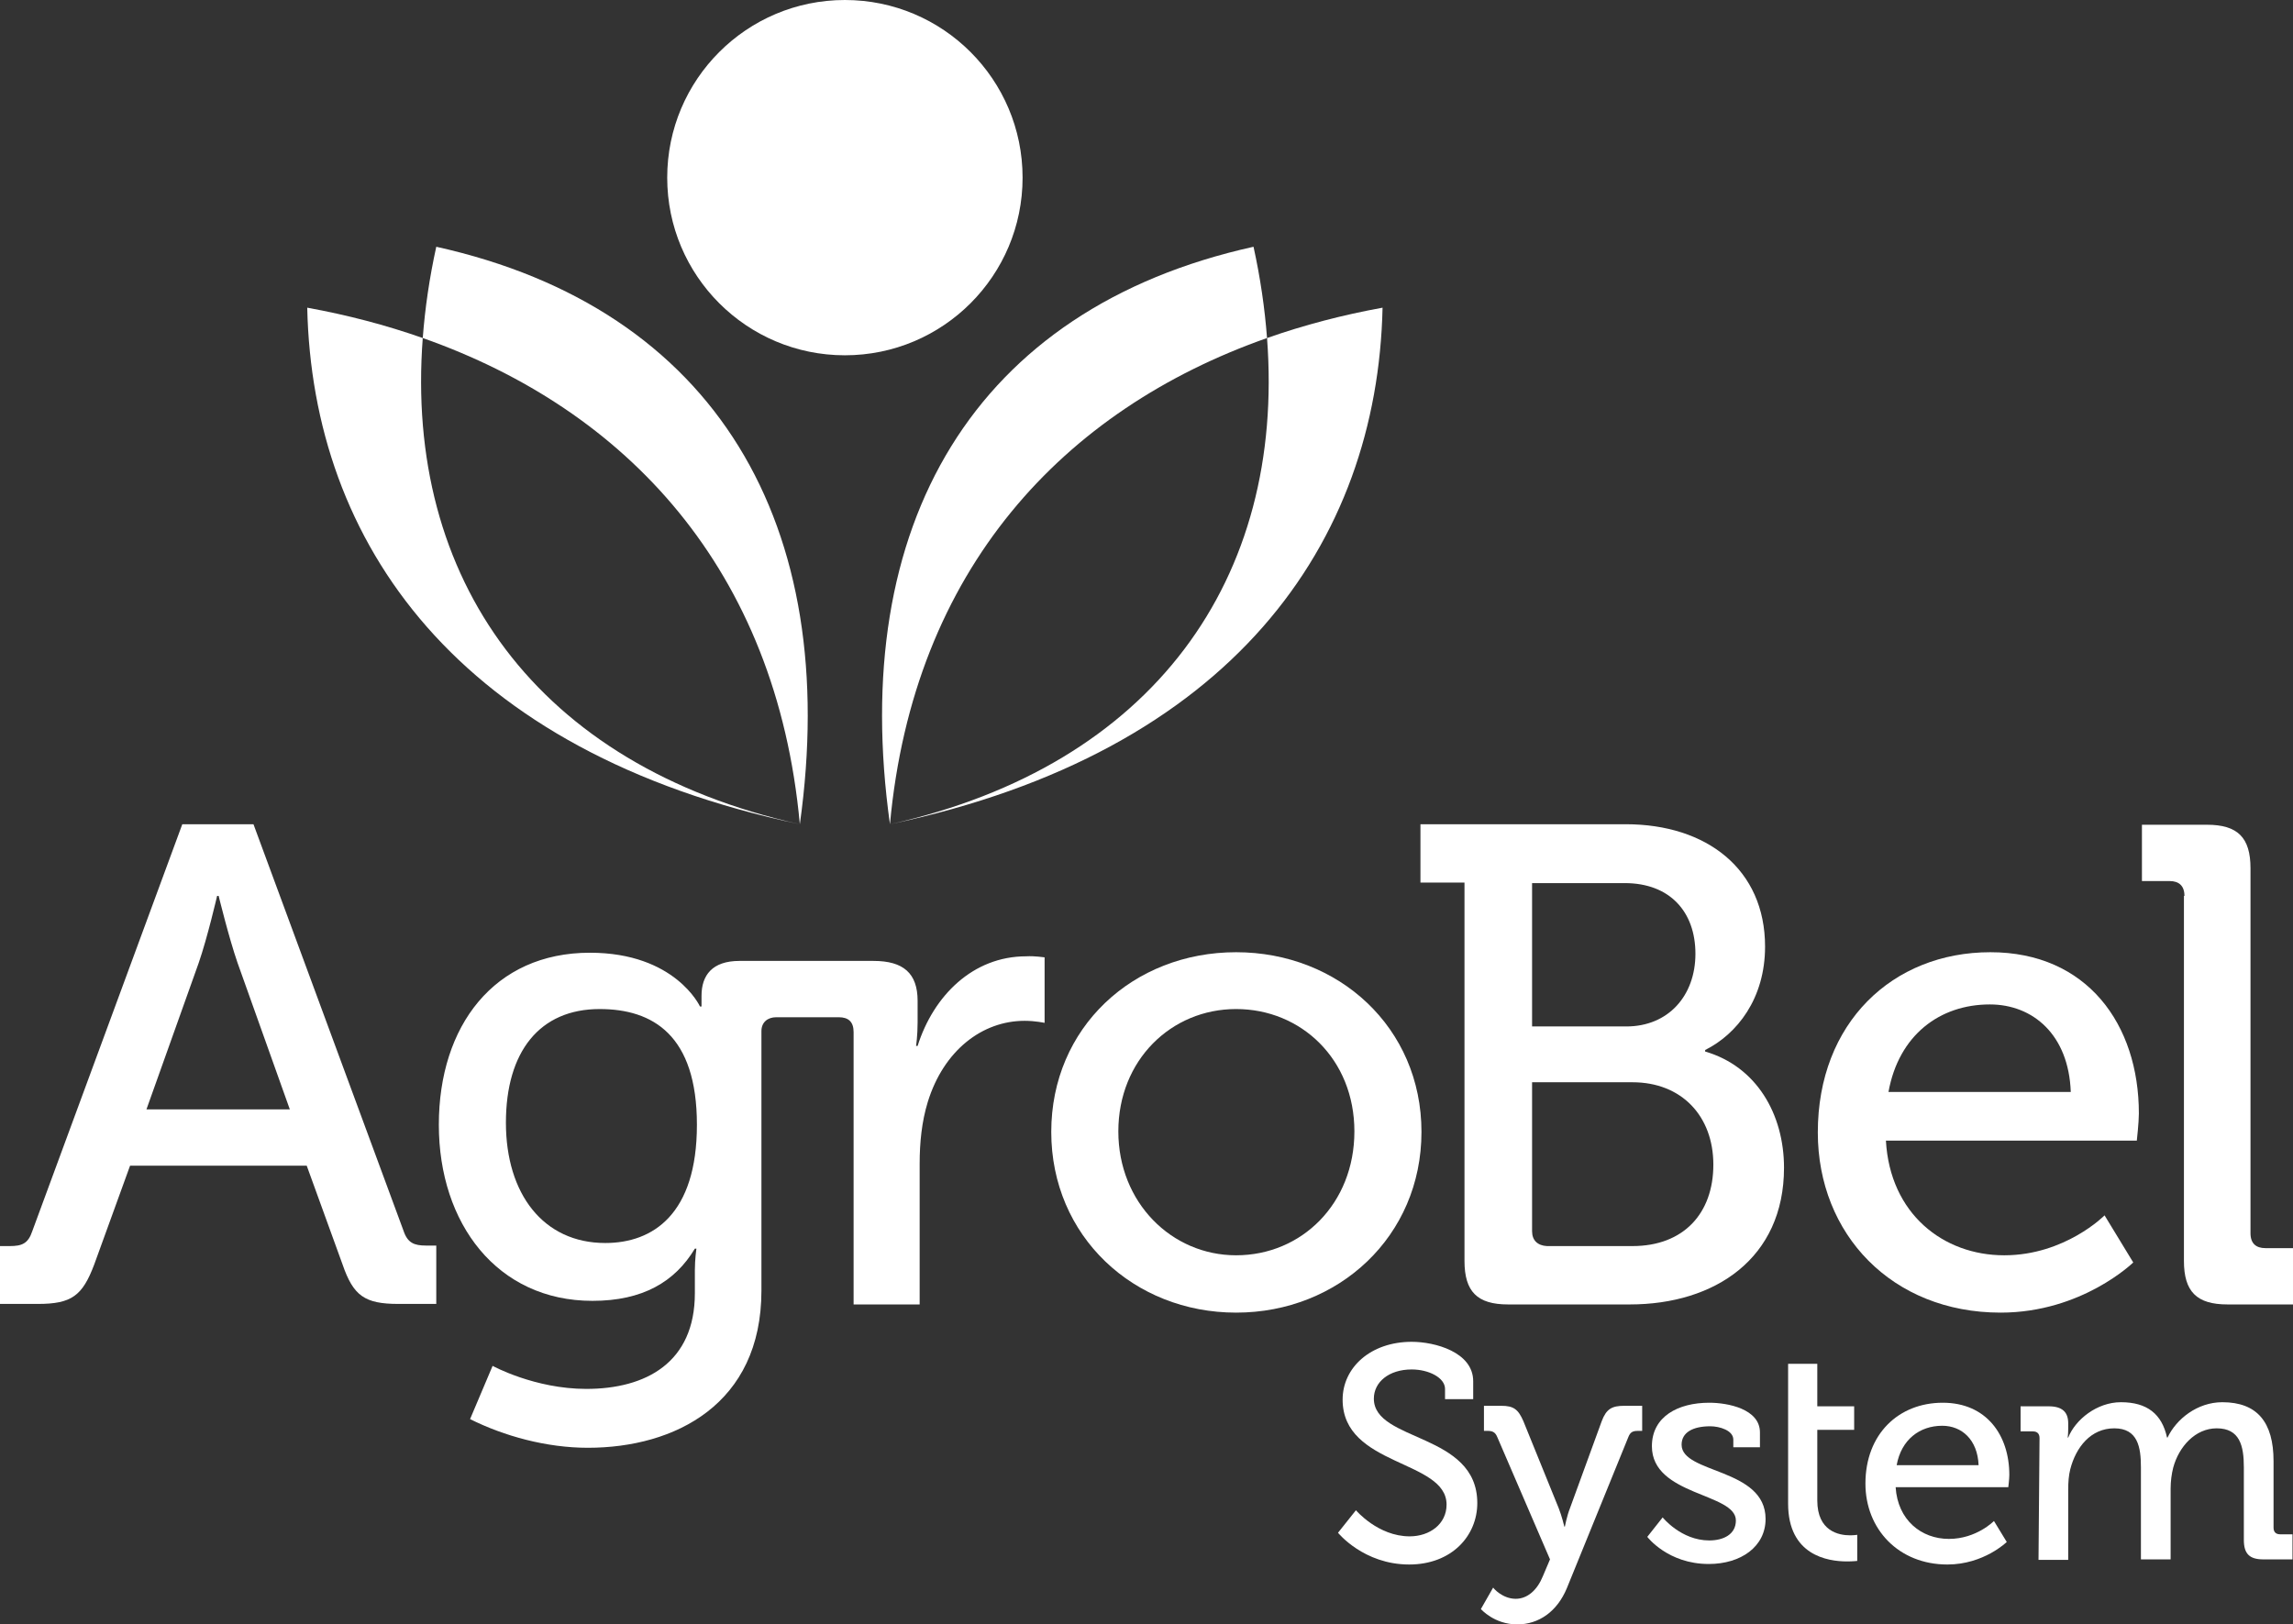 <svg xmlns="http://www.w3.org/2000/svg" id="Layer_2" data-name="Layer 2" viewBox="0 0 447.8 317.3"><rect x="0" y="0" width="447.8" height="317.3" fill="#333333" stroke="none"/><defs><style>      .cls-1 {        fill: #fff;        stroke-width: 0px;      }    </style></defs><g id="Layer_2-2" data-name="Layer 2"><g id="Layer_1_copy" data-name="Layer 1 copy"><g><path class="cls-1" d="m0,243.4h1.9c2.4,0,3.6-.5,4.4-2.9l29.3-79.5h13.9l29.3,79.4c.8,2.4,2.1,2.9,4.4,2.9h2v11.4h-7.4c-6.6,0-8.8-1.6-10.9-7.7l-7-19.3H25.4l-7,19.3c-2.3,6.1-4.4,7.7-11,7.7H0v-11.3Zm56.6-26.7l-10.2-28.6c-1.7-4.9-3.7-13.1-3.7-13.1h-.3s-1.9,8.2-3.6,13.1l-10.2,28.6h28Z"></path><path class="cls-1" d="m200.4,186.8c-10.4,0-18.1,7.7-21.2,17.5h-.3s.3-2,.3-4.6v-4.2c0-5.4-2.8-7.8-8.6-7.8h-26.2c-5.3,0-7.4,2.8-7.4,6.8v2.1h-.3s-4.8-10.5-21.5-10.5c-18.7,0-29.5,14.3-29.5,33.6s11.4,34.4,30,34.4c9.8,0,16.1-3.7,20-10.2h.3s-.3,2.1-.3,4.2v4.5c0,13.6-9.6,18.7-21.2,18.7-10.1,0-18.3-4.5-18.3-4.5l-4.4,10.4c6.6,3.3,14.9,5.6,23,5.6,17,0,33.9-8.5,33.9-30.7v-50.7c0-1.7,1.2-2.7,2.9-2.7h12.2c1.9,0,2.9.9,2.9,2.9v53.2h12.9v-27.5c0-4.1.4-8.2,1.6-12.1,3.1-10,10.6-15.8,18.9-15.8,2.1,0,3.9.4,3.9.4v-12.8c-.2,0-1.9-.3-3.6-.2h0Zm-82.2,56c-12.1,0-19.4-9.6-19.4-23.5s6.6-22.2,18.3-22.2c10.4,0,19,5.1,19,22.6s-8.6,23.1-17.9,23.1h0Z"></path><path class="cls-1" d="m241.4,186c20,0,36.2,14.7,36.2,35.1s-16.2,35.3-36.2,35.3-36.1-14.9-36.1-35.3,16-35.1,36.1-35.1h0Zm0,59.2c12.8,0,23.1-10.1,23.1-24.2s-10.4-23.9-23.1-23.9-23,10-23,23.9,10.4,24.2,23,24.2h0Z"></path><path class="cls-1" d="m286,172.4h-8.6v-11.4h40.1c15.8,0,27.2,8.8,27.2,23.9,0,10.2-5.5,17.1-11.7,20.2v.3c10,2.9,15.4,12.2,15.4,22.7,0,17.7-13.5,26.7-30.1,26.7h-23.8c-6,0-8.5-2.5-8.5-8.5v-73.9h0Zm31.6,28.1c8.2,0,13.5-6,13.5-14.2s-5-13.8-13.8-13.8h-18.1v28h18.4Zm-15.5,42.9h16.7c10,0,15.8-6.4,15.8-15.9s-6.2-16.1-15.8-16.1h-19.6v29.1c0,1.8,1.1,2.8,2.9,2.9h0Z"></path><path class="cls-1" d="m388.7,186c18.9,0,29,14.1,29,31.5,0,1.7-.4,5.3-.4,5.3h-49c.8,14.3,11.2,22.4,23.1,22.4s19.6-7.8,19.6-7.8l5.6,9.2s-10,9.8-25.9,9.8c-21.2,0-35.7-15.3-35.7-35.2,0-21.4,14.6-35.2,33.7-35.2h0Zm15.7,27.3c-.4-11.2-7.4-17.1-15.8-17.1-9.8,0-17.8,6-19.8,17.1h35.6Z"></path><path class="cls-1" d="m426.6,175c0-2-1.1-2.9-2.9-2.9h-5.4v-11h12.7c6,0,8.5,2.5,8.5,8.5v71.3c0,2,1.1,2.9,2.9,2.9h5.4v11h-12.8c-6,0-8.5-2.5-8.5-8.5v-71.3h.1Z"></path></g><g><path class="cls-1" d="m264.8,295s4.3,5.1,10.5,5.1c3.9,0,7.2-2.4,7.2-6.2,0-8.8-20.3-7.4-20.3-20.5,0-6.3,5.5-11.3,13.5-11.3,4.5,0,12,2,12,7.7v3.5h-5.5v-2c0-2.2-3.2-3.8-6.5-3.8-4.5,0-7.4,2.5-7.4,5.7,0,8.5,20.2,6.6,20.2,20.4,0,6.4-5,12-13.3,12-8.9,0-13.9-6.2-13.9-6.2l3.5-4.4Z"></path><path class="cls-1" d="m296,312.3c2.3,0,4.2-1.7,5.3-4.4l1.4-3.3-10.3-23.9c-.4-1-1-1.2-1.9-1.2h-.7v-4.9h3.4c2.4,0,3.3.7,4.3,3l6.9,17c.6,1.5,1.1,3.6,1.1,3.6h.1s.4-2.1,1-3.6l6.2-17c.9-2.4,2-3,4.4-3h3.5v4.9h-.8c-1,0-1.5.2-1.9,1.2l-12,29.5c-1.9,4.6-5.5,7.1-9.7,7.1-4.5,0-7.1-3-7.1-3l2.4-4.2c0,.1,1.8,2.2,4.4,2.2h0Z"></path><path class="cls-1" d="m324.7,296.4s3.6,4.5,9.1,4.5c2.8,0,5.2-1.2,5.2-3.9,0-5.4-16.4-4.8-16.4-14.5,0-5.8,5.1-8.5,11.2-8.5,3.6,0,9.9,1.2,9.9,5.8v2.9h-5.2v-1.5c0-1.8-2.7-2.6-4.5-2.6-3.4,0-5.6,1.2-5.6,3.6,0,5.7,16.4,4.5,16.4,14.5,0,5.4-4.8,8.8-11.1,8.8-8,0-12-5.3-12-5.3l3-3.8h0Z"></path><path class="cls-1" d="m349.2,266.4h5.7v8.3h7.2v4.6h-7.2v13.8c0,6,4.2,6.8,6.4,6.8.8,0,1.4-.1,1.4-.1v5.1s-.8.1-2,.1c-3.8,0-11.5-1.2-11.5-11.3v-27.3h0Z"></path><path class="cls-1" d="m379.4,274c8.5,0,13,6.3,13,14.1,0,.8-.2,2.4-.2,2.4h-22c.4,6.4,5,10.1,10.4,10.1s8.8-3.5,8.8-3.5l2.5,4.1s-4.5,4.4-11.6,4.4c-9.5,0-16-6.9-16-15.8,0-9.7,6.5-15.8,15.1-15.8h0Zm7,12.2c-.2-5-3.3-7.7-7.1-7.7-4.4,0-8,2.7-8.9,7.7h16Z"></path><path class="cls-1" d="m398.3,280.9c0-.9-.5-1.3-1.3-1.3h-2.4v-4.9h5.5c2.6,0,3.8,1.1,3.8,3.3v1.1c0,1-.1,1.7-.1,1.7h.1c1.4-3.5,5.6-6.9,10.3-6.9,5.1,0,8,2.3,9,6.9h.1c1.7-3.6,5.8-6.9,10.7-6.9,6.8,0,10,3.9,10,11.5v13c0,.9.5,1.3,1.3,1.3h2.4v4.9h-5.7c-2.7,0-3.8-1.1-3.8-3.8v-14.2c0-4.2-.8-7.6-5.3-7.6-4.2,0-7.4,3.6-8.5,7.7-.3,1.2-.5,2.6-.5,4.1v13.8h-5.8v-18c0-3.9-.6-7.6-5.2-7.6s-7.5,3.7-8.6,8c-.3,1.2-.4,2.5-.4,3.9v13.8h-5.8l.2-23.8h0Z"></path></g></g><g id="agrobel_logo" data-name="agrobel logo"><g><path class="cls-1" d="m82.56,66.03c-7.21-2.54-14.76-4.51-22.56-5.93,1,45.9,29.3,86.8,96.2,100.9-51.46-11.48-77.21-47.95-73.64-94.97Z"></path><path class="cls-1" d="m85.2,48.2c-1.34,6.09-2.2,12.03-2.64,17.83,39.71,13.97,69.07,45.12,73.64,94.97,8.2-58.5-16.4-100.7-71-112.8Z"></path></g><g><path class="cls-1" d="m247.44,66.03c7.21-2.54,14.76-4.51,22.56-5.93-1,45.9-29.3,86.8-96.2,100.9,51.46-11.48,77.21-47.95,73.64-94.97Z"></path><path class="cls-1" d="m244.8,48.2c1.34,6.09,2.2,12.03,2.64,17.83-39.71,13.97-69.07,45.12-73.64,94.97-8.2-58.5,16.4-100.7,71-112.8Z"></path></g><circle class="cls-1" cx="165" cy="34.7" r="34.7"></circle></g></g></svg>